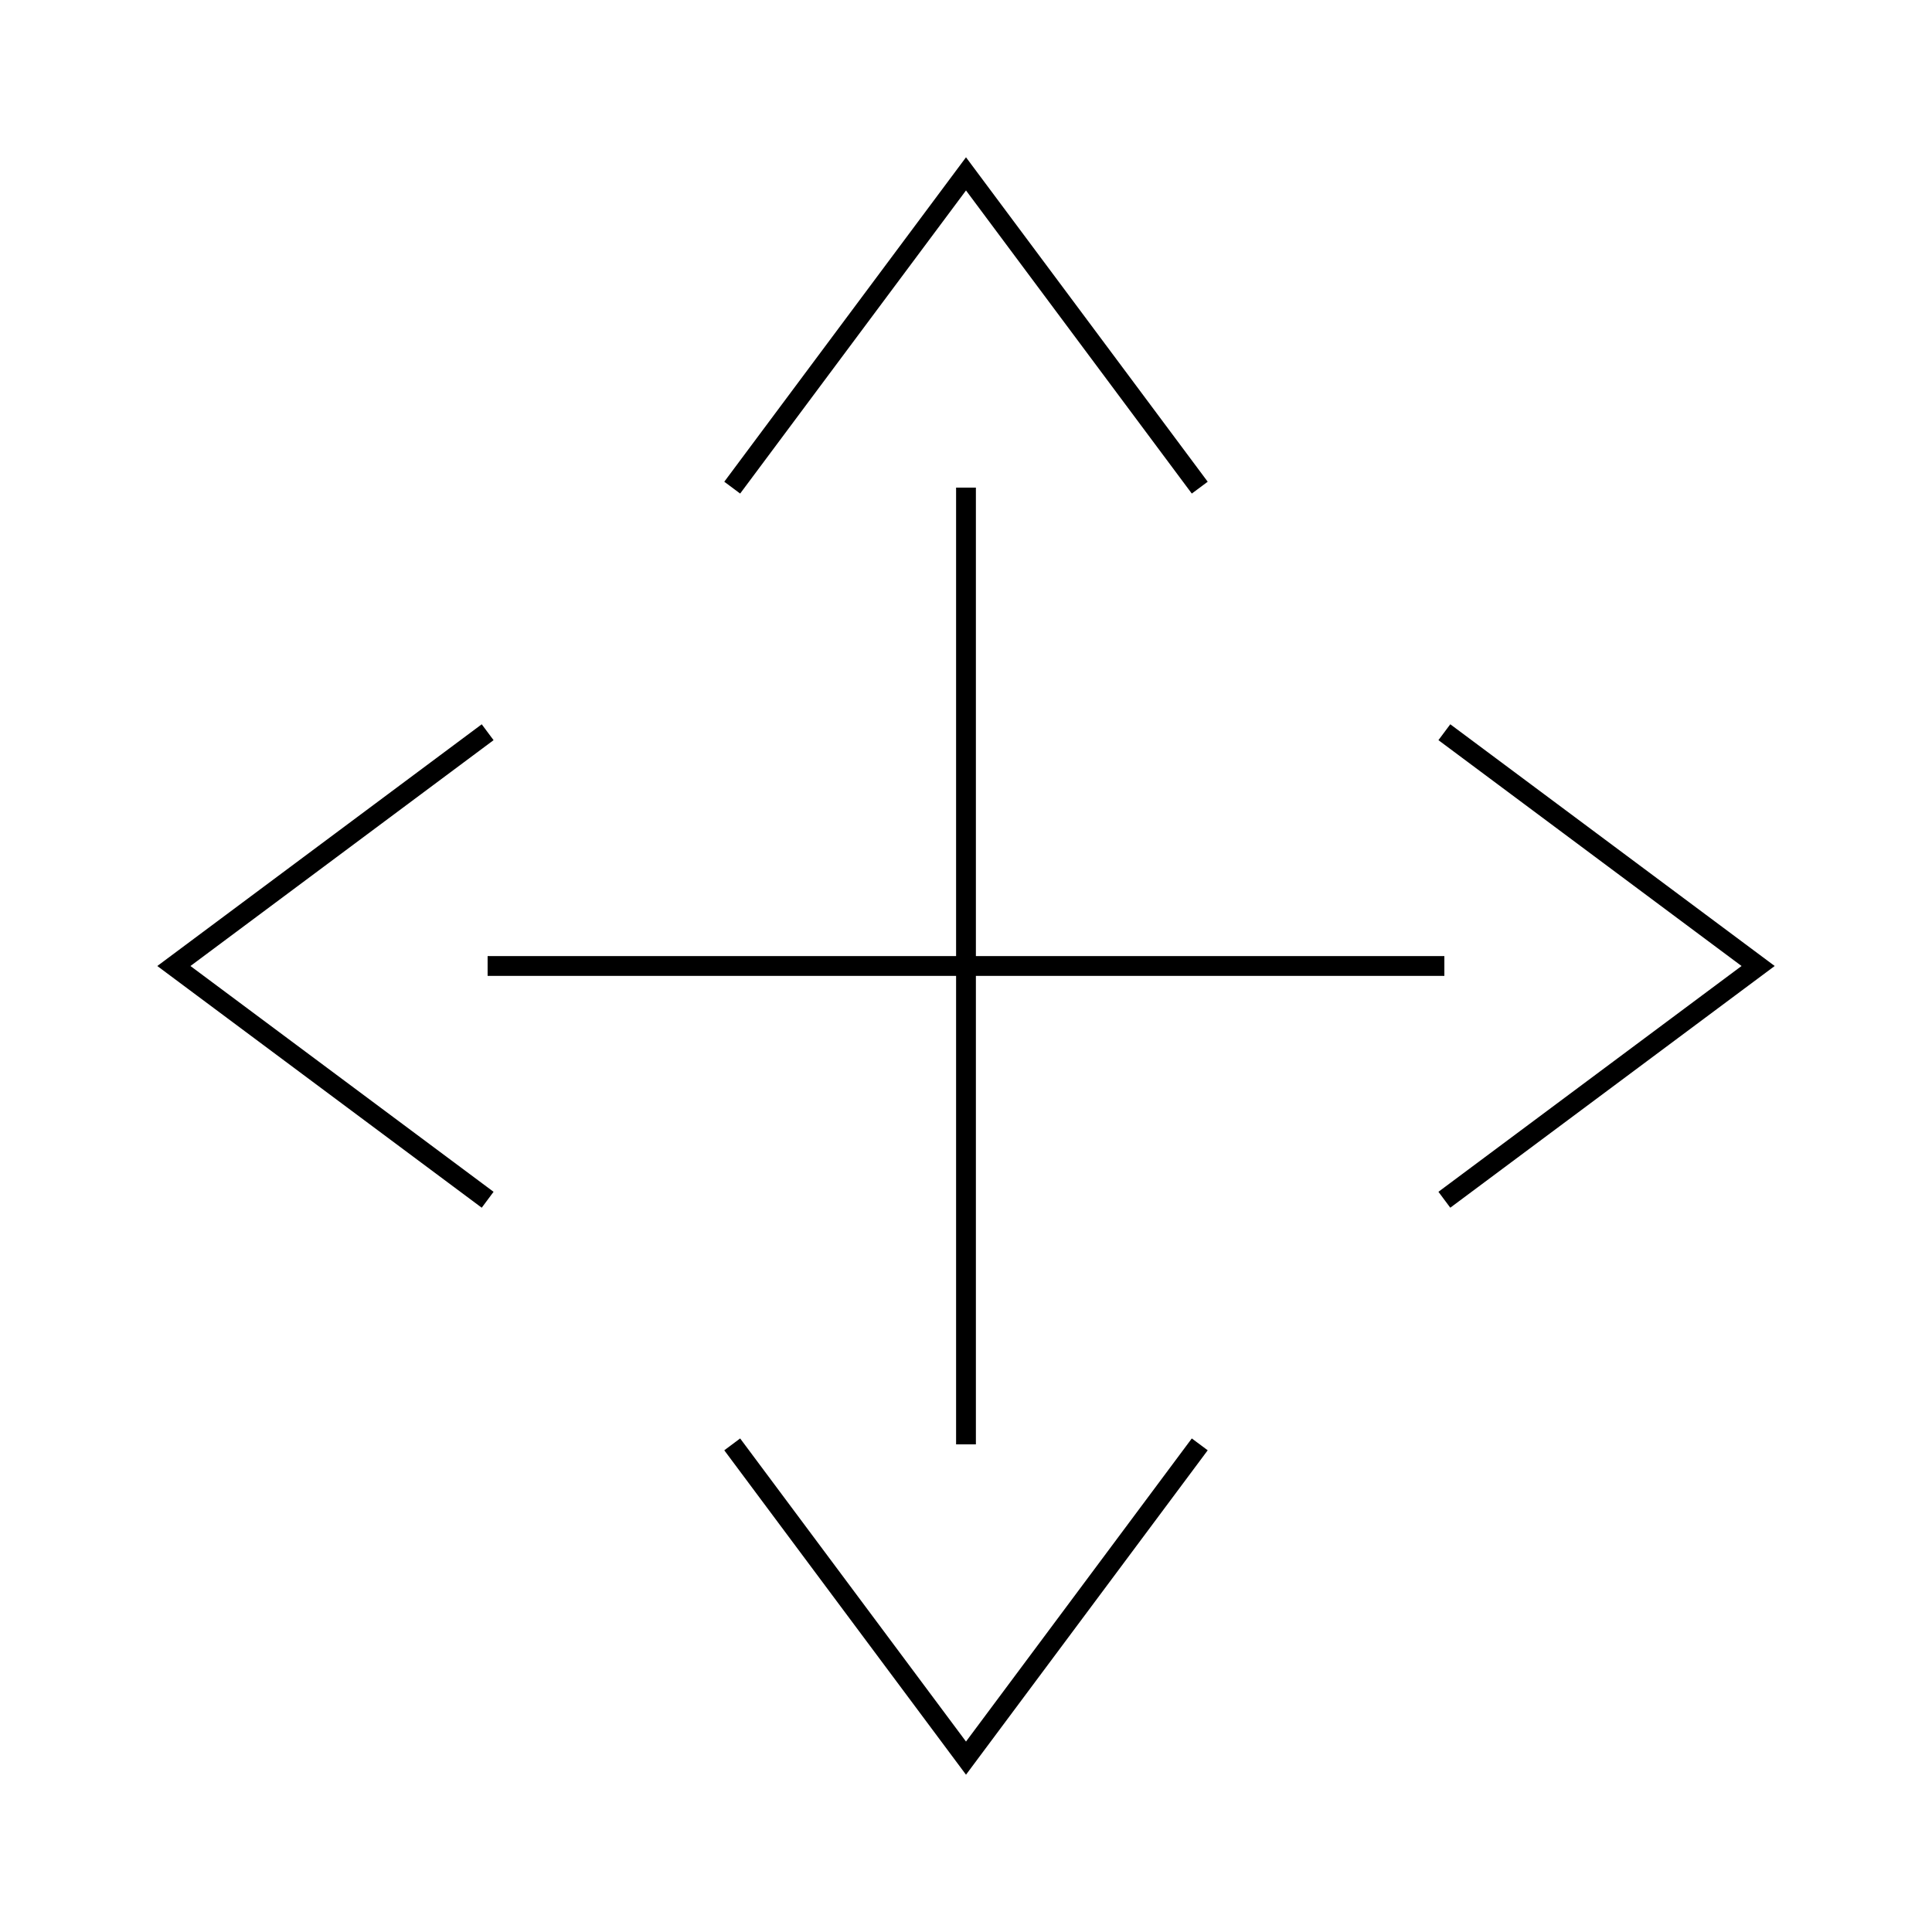 <?xml version="1.0" encoding="UTF-8"?>
<!-- Uploaded to: ICON Repo, www.svgrepo.com, Generator: ICON Repo Mixer Tools -->
<svg fill="#000000" width="800px" height="800px" version="1.1" viewBox="144 144 512 512" xmlns="http://www.w3.org/2000/svg">
 <g>
  <path d="m400 194.47 59.84 80.328 4.215-3.137-64.055-85.977-64.059 85.977 4.207 3.137z"/>
  <path d="m400 605.53-59.852-80.328-4.207 3.141 64.059 85.973 64.055-85.973-4.215-3.141z"/>
  <path d="m402.62 526.77v-124.15h124.15v-5.246h-124.15v-124.15h-5.246v124.15h-124.15v5.246h124.15v124.15z"/>
  <path d="m274.8 340.15-3.137-4.207-85.977 64.059 85.977 64.055 3.137-4.215-80.328-59.84z"/>
  <path d="m528.34 335.94-3.141 4.207 80.328 59.852-80.328 59.84 3.141 4.215 85.973-64.055z"/>
 </g>
</svg>